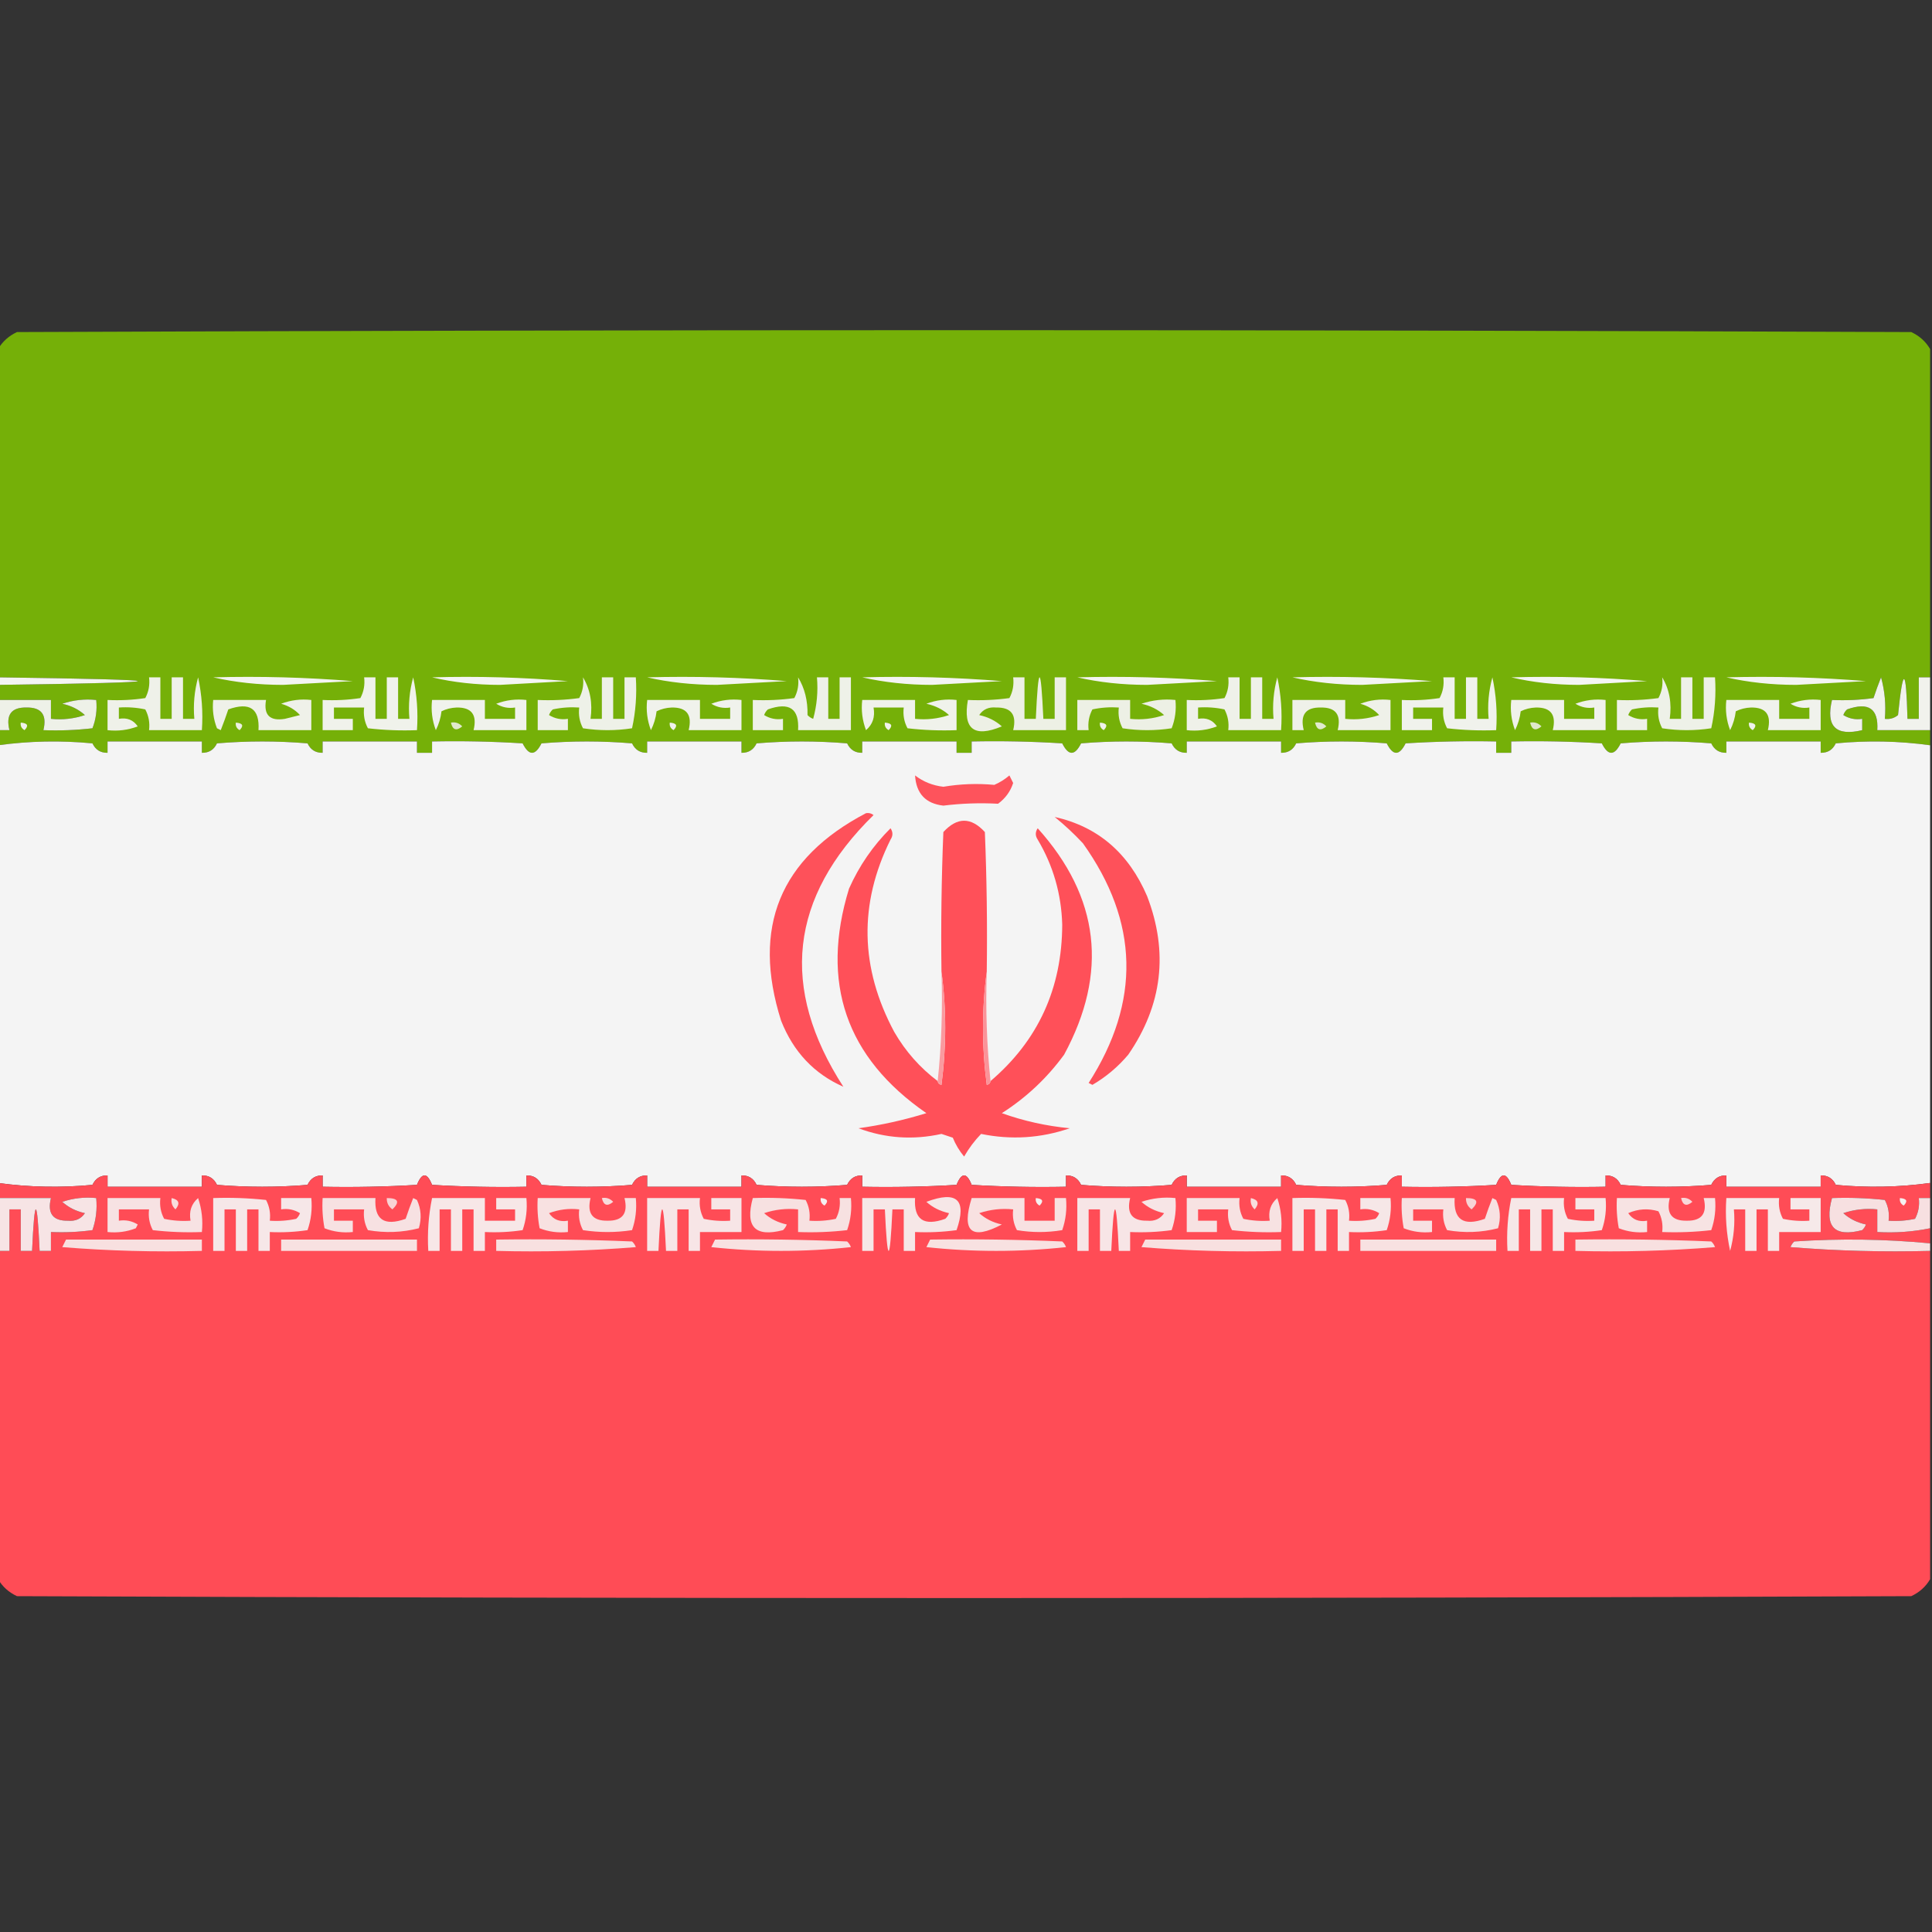 <svg xmlns="http://www.w3.org/2000/svg" xmlns:xlink="http://www.w3.org/1999/xlink" width="512px" height="512px" style="shape-rendering:geometricPrecision; text-rendering:geometricPrecision; image-rendering:optimizeQuality; fill-rule:evenodd; clip-rule:evenodd"><rect width="100%" height="100%" fill="#333333" stroke="none"/><g><path style="opacity:0.997" fill="#75b008" d="M 511.5,92.5 C 511.5,121.5 511.5,150.5 511.5,179.5C 510.5,179.5 509.5,179.5 508.5,179.5C 508.5,183.167 508.5,186.833 508.5,190.5C 507.5,190.5 506.5,190.5 505.5,190.5C 505.153,176.809 504.32,176.475 503,189.5C 501.989,190.337 500.822,190.67 499.5,190.5C 499.823,186.774 499.489,183.107 498.5,179.5C 497.77,181.341 497.103,183.175 496.5,185C 492.848,185.499 489.182,185.665 485.5,185.5C 483.833,192.5 486.5,195.167 493.5,193.5C 493.5,192.5 493.5,191.5 493.5,190.5C 491.712,190.785 490.045,190.452 488.5,189.5C 488.709,188.914 489.043,188.414 489.5,188C 495.187,185.963 497.854,187.796 497.5,193.5C 502.167,193.5 506.833,193.5 511.5,193.5C 511.5,194.833 511.5,196.167 511.5,197.5C 503.245,196.366 494.912,196.199 486.5,197C 485.692,198.706 484.359,199.539 482.5,199.5C 482.5,198.5 482.5,197.5 482.5,196.5C 474.167,196.5 465.833,196.5 457.5,196.5C 457.5,197.5 457.5,198.5 457.5,199.5C 455.641,199.539 454.308,198.706 453.5,197C 445.5,196.333 437.5,196.333 429.5,197C 427.833,200.333 426.167,200.333 424.5,197C 416.507,196.5 408.507,196.334 400.5,196.5C 400.5,197.5 400.5,198.5 400.5,199.5C 399.167,199.5 397.833,199.5 396.5,199.5C 396.5,198.5 396.5,197.5 396.5,196.5C 388.493,196.334 380.493,196.5 372.5,197C 370.833,200.333 369.167,200.333 367.5,197C 359.5,196.333 351.5,196.333 343.5,197C 342.692,198.706 341.359,199.539 339.5,199.5C 339.5,198.5 339.5,197.5 339.5,196.5C 331.167,196.5 322.833,196.5 314.5,196.5C 314.5,197.5 314.5,198.5 314.5,199.5C 312.641,199.539 311.308,198.706 310.5,197C 302.5,196.333 294.5,196.333 286.5,197C 284.833,200.333 283.167,200.333 281.5,197C 273.507,196.5 265.507,196.334 257.5,196.5C 257.5,197.5 257.5,198.5 257.5,199.5C 256.167,199.5 254.833,199.5 253.5,199.5C 253.5,198.5 253.5,197.5 253.5,196.5C 245.167,196.5 236.833,196.5 228.5,196.5C 228.5,197.5 228.5,198.5 228.5,199.5C 226.641,199.539 225.308,198.706 224.5,197C 216.5,196.333 208.5,196.333 200.5,197C 199.692,198.706 198.359,199.539 196.5,199.5C 196.5,198.5 196.5,197.5 196.5,196.5C 188.167,196.5 179.833,196.5 171.5,196.5C 171.5,197.5 171.5,198.5 171.5,199.5C 169.641,199.539 168.308,198.706 167.5,197C 159.5,196.333 151.5,196.333 143.5,197C 141.833,200.333 140.167,200.333 138.5,197C 130.507,196.5 122.507,196.334 114.5,196.5C 114.5,197.5 114.5,198.5 114.5,199.5C 113.167,199.5 111.833,199.5 110.5,199.5C 110.5,198.5 110.5,197.5 110.5,196.5C 102.167,196.5 93.833,196.5 85.5,196.5C 85.5,197.5 85.5,198.5 85.5,199.5C 83.641,199.539 82.308,198.706 81.5,197C 73.5,196.333 65.5,196.333 57.5,197C 56.692,198.706 55.359,199.539 53.5,199.5C 53.5,198.5 53.5,197.5 53.5,196.5C 45.167,196.5 36.833,196.5 28.5,196.5C 28.5,197.5 28.5,198.5 28.5,199.5C 26.641,199.539 25.308,198.706 24.5,197C 16.088,196.199 7.755,196.366 -0.5,197.5C -0.5,196.167 -0.5,194.833 -0.5,193.5C 0.5,193.5 1.5,193.5 2.5,193.5C 1.508,189.43 3.008,187.43 7,187.5C 10.992,187.43 12.492,189.43 11.5,193.5C 15.846,193.666 20.179,193.499 24.5,193C 25.435,190.619 25.768,188.119 25.5,185.5C 22.428,185.183 19.428,185.516 16.5,186.5C 18.851,187.012 20.851,188.012 22.5,189.5C 19.572,190.484 16.572,190.817 13.5,190.5C 13.5,188.833 13.5,187.167 13.5,185.5C 8.833,185.5 4.167,185.5 -0.5,185.5C -0.5,184.167 -0.5,182.833 -0.5,181.5C 48.833,180.833 48.833,180.167 -0.5,179.5C -0.5,150.5 -0.5,121.5 -0.5,92.5C 0.646,90.525 2.313,89.025 4.5,88C 171.833,87.333 339.167,87.333 506.5,88C 508.687,89.025 510.354,90.525 511.5,92.5 Z"></path></g><g><path style="opacity:1" fill="#f4f4f3" d="M -0.5,179.5 C 48.833,180.167 48.833,180.833 -0.5,181.5C -0.5,180.833 -0.5,180.167 -0.5,179.5 Z"></path></g><g><path style="opacity:1" fill="#eff1e9" d="M 39.5,179.5 C 40.5,179.5 41.5,179.5 42.5,179.5C 42.5,183.167 42.5,186.833 42.5,190.5C 43.5,190.5 44.5,190.5 45.5,190.5C 45.5,186.833 45.5,183.167 45.5,179.5C 46.5,179.5 47.5,179.5 48.5,179.5C 48.5,183.167 48.5,186.833 48.5,190.5C 49.5,190.5 50.5,190.5 51.5,190.5C 51.177,186.774 51.511,183.107 52.5,179.5C 53.493,184.12 53.827,188.786 53.5,193.5C 48.833,193.5 44.167,193.5 39.5,193.5C 39.739,191.533 39.406,189.699 38.5,188C 36.19,187.503 33.857,187.337 31.5,187.5C 31.5,188.5 31.5,189.5 31.5,190.5C 33.665,190.116 35.331,190.783 36.5,192.5C 33.913,193.48 31.247,193.813 28.5,193.5C 28.5,190.833 28.5,188.167 28.5,185.5C 31.85,185.665 35.183,185.498 38.5,185C 39.406,183.301 39.739,181.467 39.5,179.5 Z"></path></g><g><path style="opacity:1" fill="#f3f4f2" d="M 56.5,179.5 C 68.851,179.168 81.185,179.501 93.5,180.5C 87.333,180.833 81.167,181.167 75,181.5C 68.462,181.496 62.295,180.83 56.5,179.5 Z"></path></g><g><path style="opacity:1" fill="#f0f2eb" d="M 96.5,179.5 C 97.5,179.5 98.5,179.5 99.5,179.5C 99.5,183.167 99.5,186.833 99.5,190.5C 100.5,190.5 101.5,190.5 102.5,190.5C 102.5,186.833 102.5,183.167 102.5,179.5C 103.5,179.5 104.5,179.5 105.5,179.5C 105.5,183.167 105.5,186.833 105.5,190.5C 106.5,190.5 107.5,190.5 108.5,190.5C 108.177,186.774 108.511,183.107 109.5,179.5C 110.493,184.12 110.827,188.786 110.5,193.5C 106.154,193.666 101.821,193.499 97.5,193C 96.594,191.301 96.261,189.467 96.5,187.5C 93.833,187.5 91.167,187.5 88.5,187.5C 88.5,188.5 88.5,189.5 88.5,190.5C 90.167,190.5 91.833,190.5 93.5,190.5C 93.5,191.5 93.5,192.5 93.5,193.5C 90.833,193.5 88.167,193.5 85.5,193.5C 85.5,190.833 85.5,188.167 85.5,185.5C 88.85,185.665 92.183,185.498 95.5,185C 96.406,183.301 96.739,181.467 96.5,179.5 Z"></path></g><g><path style="opacity:1" fill="#f4f5f4" d="M 114.5,179.5 C 126.518,179.168 138.518,179.501 150.5,180.5C 144.5,180.833 138.5,181.167 132.5,181.5C 126.128,181.496 120.128,180.829 114.5,179.5 Z"></path></g><g><path style="opacity:1" fill="#eef1e8" d="M 154.5,179.5 C 156.414,182.684 157.08,186.351 156.5,190.5C 157.5,190.5 158.5,190.5 159.5,190.5C 159.5,186.833 159.5,183.167 159.5,179.5C 160.5,179.5 161.5,179.5 162.5,179.5C 162.5,183.167 162.5,186.833 162.5,190.5C 163.5,190.5 164.5,190.5 165.5,190.5C 165.5,186.833 165.5,183.167 165.5,179.5C 166.5,179.5 167.5,179.5 168.5,179.5C 168.8,184.099 168.467,188.599 167.5,193C 163.167,193.667 158.833,193.667 154.5,193C 153.594,191.301 153.261,189.467 153.5,187.5C 151.143,187.337 148.81,187.503 146.5,188C 146.043,188.414 145.709,188.914 145.5,189.5C 147.045,190.452 148.712,190.785 150.5,190.5C 150.5,191.5 150.5,192.5 150.5,193.5C 147.833,193.5 145.167,193.5 142.5,193.5C 142.5,190.833 142.5,188.167 142.5,185.5C 146.182,185.665 149.848,185.499 153.5,185C 154.406,183.301 154.739,181.467 154.5,179.5 Z"></path></g><g><path style="opacity:1" fill="#f3f4f2" d="M 171.5,179.5 C 183.851,179.168 196.185,179.501 208.5,180.5C 202.333,180.833 196.167,181.167 190,181.5C 183.462,181.496 177.295,180.83 171.5,179.5 Z"></path></g><g><path style="opacity:1" fill="#eef1e8" d="M 211.5,179.5 C 213.25,182.355 214.083,185.689 214,189.5C 214.414,189.957 214.914,190.291 215.5,190.5C 216.489,186.893 216.823,183.226 216.5,179.5C 217.5,179.5 218.5,179.5 219.5,179.5C 219.5,183.167 219.5,186.833 219.5,190.5C 220.5,190.5 221.5,190.5 222.5,190.5C 222.5,186.833 222.5,183.167 222.5,179.5C 223.5,179.5 224.5,179.5 225.5,179.5C 225.5,184.167 225.5,188.833 225.5,193.5C 220.833,193.5 216.167,193.5 211.5,193.5C 211.854,187.796 209.187,185.963 203.5,188C 203.043,188.414 202.709,188.914 202.5,189.5C 204.045,190.452 205.712,190.785 207.5,190.5C 207.5,191.5 207.5,192.5 207.5,193.5C 204.833,193.5 202.167,193.5 199.5,193.5C 199.5,190.833 199.5,188.167 199.5,185.5C 203.182,185.665 206.848,185.499 210.5,185C 211.406,183.301 211.739,181.467 211.5,179.5 Z"></path></g><g><path style="opacity:1" fill="#f4f4f3" d="M 228.5,179.5 C 240.851,179.168 253.185,179.501 265.5,180.5C 259.333,180.833 253.167,181.167 247,181.5C 240.462,181.496 234.295,180.83 228.5,179.5 Z"></path></g><g><path style="opacity:1" fill="#edf0e5" d="M 268.5,179.5 C 269.5,179.5 270.5,179.5 271.5,179.5C 271.5,183.167 271.5,186.833 271.5,190.5C 272.5,190.5 273.5,190.5 274.5,190.5C 275.167,175.833 275.833,175.833 276.5,190.5C 277.5,190.5 278.5,190.5 279.5,190.5C 279.5,186.833 279.5,183.167 279.5,179.5C 280.5,179.5 281.5,179.5 282.5,179.5C 282.5,184.167 282.5,188.833 282.5,193.5C 277.833,193.5 273.167,193.5 268.5,193.5C 269.492,189.43 267.992,187.43 264,187.5C 262.027,187.309 260.527,187.976 259.5,189.5C 261.851,190.012 263.851,191.012 265.5,192.5C 258.143,195.563 255.143,193.23 256.5,185.5C 260.182,185.665 263.848,185.499 267.5,185C 268.406,183.301 268.739,181.467 268.5,179.5 Z"></path></g><g><path style="opacity:1" fill="#f4f4f3" d="M 285.5,179.5 C 297.851,179.168 310.185,179.501 322.5,180.5C 316.333,180.833 310.167,181.167 304,181.5C 297.462,181.496 291.295,180.83 285.5,179.5 Z"></path></g><g><path style="opacity:1" fill="#eff1e9" d="M 325.5,179.5 C 326.5,179.5 327.5,179.5 328.5,179.5C 328.5,183.167 328.5,186.833 328.5,190.5C 329.5,190.5 330.5,190.5 331.5,190.5C 331.5,186.833 331.5,183.167 331.5,179.5C 332.5,179.5 333.5,179.5 334.5,179.5C 334.5,183.167 334.5,186.833 334.5,190.5C 335.5,190.5 336.5,190.5 337.5,190.5C 337.177,186.774 337.511,183.107 338.5,179.5C 339.493,184.12 339.827,188.786 339.5,193.5C 334.833,193.5 330.167,193.5 325.5,193.5C 325.739,191.533 325.406,189.699 324.5,188C 322.19,187.503 319.857,187.337 317.5,187.5C 317.5,188.5 317.5,189.5 317.5,190.5C 319.665,190.116 321.332,190.783 322.5,192.5C 319.914,193.48 317.247,193.813 314.5,193.5C 314.5,190.833 314.5,188.167 314.5,185.5C 317.85,185.665 321.183,185.498 324.5,185C 325.406,183.301 325.739,181.467 325.5,179.5 Z"></path></g><g><path style="opacity:1" fill="#f3f4f2" d="M 342.5,179.5 C 354.851,179.168 367.185,179.501 379.5,180.5C 373.333,180.833 367.167,181.167 361,181.5C 354.462,181.496 348.295,180.83 342.5,179.5 Z"></path></g><g><path style="opacity:1" fill="#f0f2ec" d="M 382.5,179.5 C 383.5,179.5 384.5,179.5 385.5,179.5C 385.5,183.167 385.5,186.833 385.5,190.5C 386.5,190.5 387.5,190.5 388.5,190.5C 388.5,186.833 388.5,183.167 388.5,179.5C 389.5,179.5 390.5,179.5 391.5,179.5C 391.5,183.167 391.5,186.833 391.5,190.5C 392.5,190.5 393.5,190.5 394.5,190.5C 394.177,186.774 394.511,183.107 395.5,179.5C 396.493,184.12 396.827,188.786 396.5,193.5C 392.154,193.666 387.821,193.499 383.5,193C 382.594,191.301 382.261,189.467 382.5,187.5C 379.833,187.5 377.167,187.5 374.5,187.5C 374.5,188.5 374.5,189.5 374.5,190.5C 376.167,190.5 377.833,190.5 379.5,190.5C 379.5,191.5 379.5,192.5 379.5,193.5C 376.833,193.5 374.167,193.5 371.5,193.5C 371.5,190.833 371.5,188.167 371.5,185.5C 374.85,185.665 378.183,185.498 381.5,185C 382.406,183.301 382.739,181.467 382.5,179.5 Z"></path></g><g><path style="opacity:1" fill="#f4f5f4" d="M 400.5,179.5 C 412.518,179.168 424.518,179.501 436.5,180.5C 430.5,180.833 424.5,181.167 418.5,181.5C 412.128,181.496 406.128,180.829 400.5,179.5 Z"></path></g><g><path style="opacity:1" fill="#eef1e8" d="M 440.5,179.5 C 442.414,182.684 443.08,186.351 442.5,190.5C 443.5,190.5 444.5,190.5 445.5,190.5C 445.5,186.833 445.5,183.167 445.5,179.5C 446.5,179.5 447.5,179.5 448.5,179.5C 448.5,183.167 448.5,186.833 448.5,190.5C 449.5,190.5 450.5,190.5 451.5,190.5C 451.5,186.833 451.5,183.167 451.5,179.5C 452.5,179.5 453.5,179.5 454.5,179.5C 454.8,184.099 454.467,188.599 453.5,193C 449.167,193.667 444.833,193.667 440.5,193C 439.594,191.301 439.261,189.467 439.5,187.5C 437.143,187.337 434.81,187.503 432.5,188C 432.043,188.414 431.709,188.914 431.5,189.5C 433.045,190.452 434.712,190.785 436.5,190.5C 436.5,191.5 436.5,192.5 436.5,193.5C 433.833,193.5 431.167,193.5 428.5,193.5C 428.5,190.833 428.5,188.167 428.5,185.5C 432.182,185.665 435.848,185.499 439.5,185C 440.406,183.301 440.739,181.467 440.5,179.5 Z"></path></g><g><path style="opacity:1" fill="#f3f4f2" d="M 457.5,179.5 C 469.851,179.168 482.185,179.501 494.5,180.5C 488.333,180.833 482.167,181.167 476,181.5C 469.462,181.496 463.295,180.83 457.5,179.5 Z"></path></g><g><path style="opacity:1" fill="#f1f2ed" d="M 511.5,179.5 C 511.5,184.167 511.5,188.833 511.5,193.5C 506.833,193.5 502.167,193.5 497.5,193.5C 497.854,187.796 495.187,185.963 489.5,188C 489.043,188.414 488.709,188.914 488.5,189.5C 490.045,190.452 491.712,190.785 493.5,190.5C 493.5,191.5 493.5,192.5 493.5,193.5C 486.5,195.167 483.833,192.5 485.5,185.5C 489.182,185.665 492.848,185.499 496.5,185C 497.103,183.175 497.77,181.341 498.5,179.5C 499.489,183.107 499.823,186.774 499.5,190.5C 500.822,190.67 501.989,190.337 503,189.5C 504.32,176.475 505.153,176.809 505.5,190.5C 506.5,190.5 507.5,190.5 508.5,190.5C 508.5,186.833 508.5,183.167 508.5,179.5C 509.5,179.5 510.5,179.5 511.5,179.5 Z"></path></g><g><path style="opacity:1" fill="#eef1e8" d="M -0.5,185.5 C 4.167,185.5 8.833,185.5 13.5,185.5C 13.5,187.167 13.5,188.833 13.5,190.5C 16.572,190.817 19.572,190.484 22.5,189.5C 20.851,188.012 18.851,187.012 16.5,186.5C 19.428,185.516 22.428,185.183 25.5,185.5C 25.768,188.119 25.435,190.619 24.5,193C 20.179,193.499 15.846,193.666 11.5,193.5C 12.492,189.43 10.992,187.43 7,187.5C 3.008,187.43 1.508,189.43 2.5,193.5C 1.5,193.5 0.5,193.5 -0.5,193.5C -0.5,190.833 -0.5,188.167 -0.5,185.5 Z"></path></g><g><path style="opacity:1" fill="#eff1e9" d="M 56.5,185.5 C 61.167,185.5 65.833,185.5 70.5,185.5C 69.824,189.49 71.49,191.157 75.5,190.5C 76.833,190.167 78.167,189.833 79.5,189.5C 78.176,188.065 76.51,187.065 74.5,186.5C 77.087,185.52 79.753,185.187 82.5,185.5C 82.5,188.167 82.5,190.833 82.5,193.5C 77.833,193.5 73.167,193.5 68.5,193.5C 68.854,187.796 66.187,185.963 60.5,188C 59.897,189.825 59.23,191.659 58.5,193.5C 58.167,193.333 57.833,193.167 57.5,193C 56.565,190.619 56.232,188.119 56.5,185.5 Z"></path></g><g><path style="opacity:1" fill="#f0f2ec" d="M 114.5,185.5 C 119.167,185.5 123.833,185.5 128.5,185.5C 128.5,187.167 128.5,188.833 128.5,190.5C 131.167,190.5 133.833,190.5 136.5,190.5C 136.5,189.5 136.5,188.5 136.5,187.5C 134.712,187.785 133.045,187.452 131.5,186.5C 134.086,185.52 136.753,185.187 139.5,185.5C 139.5,188.167 139.5,190.833 139.5,193.5C 134.833,193.5 130.167,193.5 125.5,193.5C 126.492,189.43 124.992,187.43 121,187.5C 119.564,187.559 118.231,187.892 117,188.5C 116.798,190.256 116.298,191.922 115.5,193.5C 114.52,190.914 114.187,188.247 114.5,185.5 Z"></path></g><g><path style="opacity:1" fill="#f0f2ec" d="M 171.5,185.5 C 176.167,185.5 180.833,185.5 185.5,185.5C 185.5,187.167 185.5,188.833 185.5,190.5C 188.167,190.5 190.833,190.5 193.5,190.5C 193.5,189.5 193.5,188.5 193.5,187.5C 191.712,187.785 190.045,187.452 188.5,186.5C 191.086,185.52 193.753,185.187 196.5,185.5C 196.5,188.167 196.5,190.833 196.5,193.5C 191.833,193.5 187.167,193.5 182.5,193.5C 183.492,189.43 181.992,187.43 178,187.5C 176.564,187.559 175.231,187.892 174,188.5C 173.798,190.256 173.298,191.922 172.5,193.5C 171.52,190.914 171.187,188.247 171.5,185.5 Z"></path></g><g><path style="opacity:1" fill="#f0f2eb" d="M 228.5,185.5 C 233.167,185.5 237.833,185.5 242.5,185.5C 242.5,187.167 242.5,188.833 242.5,190.5C 245.572,190.817 248.572,190.484 251.5,189.5C 249.851,188.012 247.851,187.012 245.5,186.5C 248.086,185.52 250.753,185.187 253.5,185.5C 253.5,188.167 253.5,190.833 253.5,193.5C 249.154,193.666 244.821,193.499 240.5,193C 239.594,191.301 239.261,189.467 239.5,187.5C 236.833,187.5 234.167,187.5 231.5,187.5C 231.949,189.977 231.283,191.977 229.5,193.5C 228.52,190.914 228.187,188.247 228.5,185.5 Z"></path></g><g><path style="opacity:1" fill="#edf0e5" d="M 285.5,185.5 C 290.167,185.5 294.833,185.5 299.5,185.5C 299.5,187.167 299.5,188.833 299.5,190.5C 302.572,190.817 305.572,190.484 308.5,189.5C 306.851,188.012 304.851,187.012 302.5,186.5C 305.428,185.516 308.428,185.183 311.5,185.5C 311.768,188.119 311.435,190.619 310.5,193C 306.167,193.667 301.833,193.667 297.5,193C 296.594,191.301 296.261,189.467 296.5,187.5C 294.143,187.337 291.81,187.503 289.5,188C 288.594,189.699 288.261,191.533 288.5,193.5C 287.5,193.5 286.5,193.5 285.5,193.5C 285.5,190.833 285.5,188.167 285.5,185.5 Z"></path></g><g><path style="opacity:1" fill="#eff1e9" d="M 342.5,185.5 C 347.167,185.5 351.833,185.5 356.5,185.5C 356.5,187.167 356.5,188.833 356.5,190.5C 359.572,190.817 362.572,190.484 365.5,189.5C 364.176,188.065 362.51,187.065 360.5,186.5C 363.086,185.52 365.753,185.187 368.5,185.5C 368.5,188.167 368.5,190.833 368.5,193.5C 363.833,193.5 359.167,193.5 354.5,193.5C 355.492,189.43 353.992,187.43 350,187.5C 346.008,187.43 344.508,189.43 345.5,193.5C 344.5,193.5 343.5,193.5 342.5,193.5C 342.5,190.833 342.5,188.167 342.5,185.5 Z"></path></g><g><path style="opacity:1" fill="#f0f2eb" d="M 400.5,185.5 C 405.167,185.5 409.833,185.5 414.5,185.5C 414.5,187.167 414.5,188.833 414.5,190.5C 417.167,190.5 419.833,190.5 422.5,190.5C 422.5,189.5 422.5,188.5 422.5,187.5C 420.712,187.785 419.045,187.452 417.5,186.5C 420.086,185.52 422.753,185.187 425.5,185.5C 425.5,188.167 425.5,190.833 425.5,193.5C 420.833,193.5 416.167,193.5 411.5,193.5C 412.492,189.43 410.992,187.43 407,187.5C 405.564,187.559 404.231,187.892 403,188.5C 402.798,190.256 402.298,191.922 401.5,193.5C 400.52,190.914 400.187,188.247 400.5,185.5 Z"></path></g><g><path style="opacity:1" fill="#f0f2ec" d="M 457.5,185.5 C 462.167,185.5 466.833,185.5 471.5,185.5C 471.5,187.167 471.5,188.833 471.5,190.5C 474.167,190.5 476.833,190.5 479.5,190.5C 479.5,189.5 479.5,188.5 479.5,187.5C 477.712,187.785 476.045,187.452 474.5,186.5C 477.086,185.52 479.753,185.187 482.5,185.5C 482.5,188.167 482.5,190.833 482.5,193.5C 477.833,193.5 473.167,193.5 468.5,193.5C 469.492,189.43 467.992,187.43 464,187.5C 462.564,187.559 461.231,187.892 460,188.5C 459.798,190.256 459.298,191.922 458.5,193.5C 457.52,190.914 457.187,188.247 457.5,185.5 Z"></path></g><g><path style="opacity:1" fill="#ecf0e3" d="M 62.5,191.5 C 64.337,191.639 64.67,192.306 63.5,193.5C 62.703,193.043 62.369,192.376 62.5,191.5 Z"></path></g><g><path style="opacity:1" fill="#e0e9cc" d="M 119.5,191.5 C 120.675,191.281 121.675,191.614 122.5,192.5C 120.948,193.798 119.948,193.465 119.5,191.5 Z"></path></g><g><path style="opacity:1" fill="#eff2eb" d="M 177.5,191.5 C 179.337,191.639 179.67,192.306 178.5,193.5C 177.702,193.043 177.369,192.376 177.5,191.5 Z"></path></g><g><path style="opacity:1" fill="#e1eace" d="M 348.5,191.5 C 349.675,191.281 350.675,191.614 351.5,192.5C 349.948,193.798 348.948,193.465 348.5,191.5 Z"></path></g><g><path style="opacity:1" fill="#dfe8ca" d="M 405.5,191.5 C 406.675,191.281 407.675,191.614 408.5,192.5C 406.948,193.798 405.948,193.465 405.5,191.5 Z"></path></g><g><path style="opacity:1" fill="#eff2eb" d="M 463.5,191.5 C 465.337,191.639 465.67,192.306 464.5,193.5C 463.702,193.043 463.369,192.376 463.5,191.5 Z"></path></g><g><path style="opacity:1" fill="#f0f2ec" d="M 5.5,191.5 C 7.337,191.639 7.67,192.306 6.5,193.5C 5.702,193.043 5.369,192.376 5.5,191.5 Z"></path></g><g><path style="opacity:1" fill="#f0f2eb" d="M 234.5,191.5 C 236.337,191.639 236.67,192.306 235.5,193.5C 234.702,193.043 234.369,192.376 234.5,191.5 Z"></path></g><g><path style="opacity:1" fill="#eff2eb" d="M 291.5,191.5 C 293.337,191.639 293.67,192.306 292.5,193.5C 291.702,193.043 291.369,192.376 291.5,191.5 Z"></path></g><g><path style="opacity:1" fill="#f4f4f4" d="M 511.5,197.5 C 511.5,236.167 511.5,274.833 511.5,313.5C 503.245,314.634 494.912,314.801 486.5,314C 485.692,312.294 484.359,311.461 482.5,311.5C 482.5,312.5 482.5,313.5 482.5,314.5C 474.167,314.5 465.833,314.5 457.5,314.5C 457.5,313.5 457.5,312.5 457.5,311.5C 455.641,311.461 454.308,312.294 453.5,314C 445.5,314.667 437.5,314.667 429.5,314C 428.692,312.294 427.359,311.461 425.5,311.5C 425.5,312.5 425.5,313.5 425.5,314.5C 417.16,314.666 408.827,314.5 400.5,314C 399.167,310.667 397.833,310.667 396.5,314C 388.173,314.5 379.84,314.666 371.5,314.5C 371.5,313.5 371.5,312.5 371.5,311.5C 369.641,311.461 368.308,312.294 367.5,314C 359.5,314.667 351.5,314.667 343.5,314C 342.692,312.294 341.359,311.461 339.5,311.5C 339.5,312.5 339.5,313.5 339.5,314.5C 331.167,314.5 322.833,314.5 314.5,314.5C 314.5,313.5 314.5,312.5 314.5,311.5C 312.641,311.461 311.308,312.294 310.5,314C 302.5,314.667 294.5,314.667 286.5,314C 285.692,312.294 284.359,311.461 282.5,311.5C 282.5,312.5 282.5,313.5 282.5,314.5C 274.16,314.666 265.827,314.5 257.5,314C 256.167,310.667 254.833,310.667 253.5,314C 245.173,314.5 236.84,314.666 228.5,314.5C 228.5,313.5 228.5,312.5 228.5,311.5C 226.641,311.461 225.308,312.294 224.5,314C 216.5,314.667 208.5,314.667 200.5,314C 199.692,312.294 198.359,311.461 196.5,311.5C 196.5,312.5 196.5,313.5 196.5,314.5C 188.167,314.5 179.833,314.5 171.5,314.5C 171.5,313.5 171.5,312.5 171.5,311.5C 169.641,311.461 168.308,312.294 167.5,314C 159.5,314.667 151.5,314.667 143.5,314C 142.692,312.294 141.359,311.461 139.5,311.5C 139.5,312.5 139.5,313.5 139.5,314.5C 131.16,314.666 122.827,314.5 114.5,314C 113.167,310.667 111.833,310.667 110.5,314C 102.173,314.5 93.84,314.666 85.5,314.5C 85.5,313.5 85.5,312.5 85.5,311.5C 83.641,311.461 82.308,312.294 81.5,314C 73.5,314.667 65.5,314.667 57.5,314C 56.692,312.294 55.359,311.461 53.5,311.5C 53.5,312.5 53.5,313.5 53.5,314.5C 45.167,314.5 36.833,314.5 28.5,314.5C 28.5,313.5 28.5,312.5 28.5,311.5C 26.641,311.461 25.308,312.294 24.5,314C 16.088,314.801 7.755,314.634 -0.5,313.5C -0.5,274.833 -0.5,236.167 -0.5,197.5C 7.755,196.366 16.088,196.199 24.5,197C 25.308,198.706 26.641,199.539 28.5,199.5C 28.5,198.5 28.5,197.5 28.5,196.5C 36.833,196.5 45.167,196.5 53.5,196.5C 53.5,197.5 53.5,198.5 53.5,199.5C 55.359,199.539 56.692,198.706 57.5,197C 65.5,196.333 73.5,196.333 81.5,197C 82.308,198.706 83.641,199.539 85.5,199.5C 85.5,198.5 85.5,197.5 85.5,196.5C 93.833,196.5 102.167,196.5 110.5,196.5C 110.5,197.5 110.5,198.5 110.5,199.5C 111.833,199.5 113.167,199.5 114.5,199.5C 114.5,198.5 114.5,197.5 114.5,196.5C 122.507,196.334 130.507,196.5 138.5,197C 140.167,200.333 141.833,200.333 143.5,197C 151.5,196.333 159.5,196.333 167.5,197C 168.308,198.706 169.641,199.539 171.5,199.5C 171.5,198.5 171.5,197.5 171.5,196.5C 179.833,196.5 188.167,196.5 196.5,196.5C 196.5,197.5 196.5,198.5 196.5,199.5C 198.359,199.539 199.692,198.706 200.5,197C 208.5,196.333 216.5,196.333 224.5,197C 225.308,198.706 226.641,199.539 228.5,199.5C 228.5,198.5 228.5,197.5 228.5,196.5C 236.833,196.5 245.167,196.5 253.5,196.5C 253.5,197.5 253.5,198.5 253.5,199.5C 254.833,199.5 256.167,199.5 257.5,199.5C 257.5,198.5 257.5,197.5 257.5,196.5C 265.507,196.334 273.507,196.5 281.5,197C 283.167,200.333 284.833,200.333 286.5,197C 294.5,196.333 302.5,196.333 310.5,197C 311.308,198.706 312.641,199.539 314.5,199.5C 314.5,198.5 314.5,197.5 314.5,196.5C 322.833,196.5 331.167,196.5 339.5,196.5C 339.5,197.5 339.5,198.5 339.5,199.5C 341.359,199.539 342.692,198.706 343.5,197C 351.5,196.333 359.5,196.333 367.5,197C 369.167,200.333 370.833,200.333 372.5,197C 380.493,196.5 388.493,196.334 396.5,196.5C 396.5,197.5 396.5,198.5 396.5,199.5C 397.833,199.5 399.167,199.5 400.5,199.5C 400.5,198.5 400.5,197.5 400.5,196.5C 408.507,196.334 416.507,196.5 424.5,197C 426.167,200.333 427.833,200.333 429.5,197C 437.5,196.333 445.5,196.333 453.5,197C 454.308,198.706 455.641,199.539 457.5,199.5C 457.5,198.5 457.5,197.5 457.5,196.5C 465.833,196.5 474.167,196.5 482.5,196.5C 482.5,197.5 482.5,198.5 482.5,199.5C 484.359,199.539 485.692,198.706 486.5,197C 494.912,196.199 503.245,196.366 511.5,197.5 Z"></path></g><g><path style="opacity:1" fill="#fe535c" d="M 242.5,205.5 C 244.695,207.179 247.195,208.179 250,208.5C 254.48,207.745 258.98,207.579 263.5,208C 264.966,207.365 266.3,206.531 267.5,205.5C 267.833,206.167 268.167,206.833 268.5,207.5C 267.781,209.728 266.448,211.561 264.5,213C 259.636,212.738 254.803,212.904 250,213.5C 245.301,212.966 242.801,210.299 242.5,205.5 Z"></path></g><g><path style="opacity:1" fill="#fe515a" d="M 229.5,215.5 C 230.239,215.369 230.906,215.536 231.5,216C 209.246,237.808 206.579,261.808 223.5,288C 215.755,284.581 210.255,278.747 207,270.5C 199.177,245.787 206.677,227.453 229.5,215.5 Z"></path></g><g><path style="opacity:1" fill="#ff5059" d="M 261.5,257.5 C 260.177,267.341 260.177,277.341 261.5,287.5C 262.107,287.376 262.44,287.043 262.5,286.5C 275.124,275.74 281.457,261.907 281.5,245C 281.266,236.889 279.099,229.389 275,222.5C 274.333,221.5 274.333,220.5 275,219.5C 291.42,237.772 293.754,257.772 282,279.5C 277.458,285.71 271.958,290.876 265.5,295C 271.263,297.067 277.263,298.4 283.5,299C 275.825,301.636 267.992,302.136 260,300.5C 258.266,302.29 256.766,304.29 255.5,306.5C 254.248,304.999 253.248,303.332 252.5,301.5C 251.5,301.167 250.5,300.833 249.5,300.5C 241.989,302.166 234.656,301.666 227.5,299C 233.627,298.153 239.627,296.819 245.5,295C 224.183,280.257 217.349,260.424 225,235.5C 227.679,229.471 231.346,224.138 236,219.5C 236.667,220.5 236.667,221.5 236,222.5C 227.555,239.512 227.889,256.512 237,273.5C 239.984,278.647 243.818,282.98 248.5,286.5C 248.56,287.043 248.893,287.376 249.5,287.5C 250.823,277.341 250.823,267.341 249.5,257.5C 249.333,245.162 249.5,232.829 250,220.5C 253.667,216.5 257.333,216.5 261,220.5C 261.5,232.829 261.667,245.162 261.5,257.5 Z"></path></g><g><path style="opacity:1" fill="#fe515a" d="M 279.5,216.5 C 290.933,219.058 299.1,226.058 304,237.5C 309.702,252.365 308.036,266.365 299,279.5C 296.273,282.731 293.106,285.397 289.5,287.5C 289.167,287.333 288.833,287.167 288.5,287C 302.328,265.448 301.828,244.282 287,223.5C 284.63,220.961 282.13,218.628 279.5,216.5 Z"></path></g><g><path style="opacity:1" fill="#fa9a9f" d="M 249.5,257.5 C 250.823,267.341 250.823,277.341 249.5,287.5C 248.893,287.376 248.56,287.043 248.5,286.5C 249.494,277.014 249.827,267.348 249.5,257.5 Z"></path></g><g><path style="opacity:1" fill="#fb9399" d="M 261.5,257.5 C 261.173,267.348 261.506,277.014 262.5,286.5C 262.44,287.043 262.107,287.376 261.5,287.5C 260.177,277.341 260.177,267.341 261.5,257.5 Z"></path></g><g><path style="opacity:0.997" fill="#ff4c56" d="M 511.5,313.5 C 511.5,314.833 511.5,316.167 511.5,317.5C 510.5,317.5 509.5,317.5 508.5,317.5C 508.739,319.467 508.406,321.301 507.5,323C 505.19,323.497 502.857,323.663 500.5,323.5C 500.739,321.533 500.406,319.699 499.5,318C 494.845,317.501 490.179,317.334 485.5,317.5C 483.418,325.103 486.085,327.936 493.5,326C 493.957,325.586 494.291,325.086 494.5,324.5C 492.149,323.988 490.149,322.988 488.5,321.5C 491.428,320.516 494.428,320.183 497.5,320.5C 497.5,322.5 497.5,324.5 497.5,326.5C 502.263,326.774 506.93,326.441 511.5,325.5C 511.5,326.833 511.5,328.167 511.5,329.5C 499.576,328.355 487.576,328.189 475.5,329C 475.043,329.414 474.709,329.914 474.5,330.5C 486.815,331.499 499.149,331.832 511.5,331.5C 511.5,360.5 511.5,389.5 511.5,418.5C 510.354,420.475 508.687,421.975 506.5,423C 339.167,423.667 171.833,423.667 4.5,423C 2.313,421.975 0.646,420.475 -0.5,418.5C -0.5,389.5 -0.5,360.5 -0.5,331.5C 0.5,331.5 1.5,331.5 2.5,331.5C 2.5,327.833 2.5,324.167 2.5,320.5C 3.5,320.5 4.5,320.5 5.5,320.5C 5.5,324.167 5.5,327.833 5.5,331.5C 6.5,331.5 7.5,331.5 8.5,331.5C 9.167,316.833 9.833,316.833 10.5,331.5C 11.5,331.5 12.5,331.5 13.5,331.5C 13.5,329.833 13.5,328.167 13.5,326.5C 17.182,326.665 20.848,326.499 24.5,326C 25.444,323.281 25.777,320.448 25.5,317.5C 22.428,317.183 19.428,317.516 16.5,318.5C 18.149,319.988 20.149,320.988 22.5,321.5C 21.473,323.024 19.973,323.691 18,323.5C 14.008,323.57 12.508,321.57 13.5,317.5C 8.833,317.5 4.167,317.5 -0.5,317.5C -0.5,316.167 -0.5,314.833 -0.5,313.5C 7.755,314.634 16.088,314.801 24.5,314C 25.308,312.294 26.641,311.461 28.5,311.5C 28.5,312.5 28.5,313.5 28.5,314.5C 36.833,314.5 45.167,314.5 53.5,314.5C 53.5,313.5 53.5,312.5 53.5,311.5C 55.359,311.461 56.692,312.294 57.5,314C 65.5,314.667 73.5,314.667 81.5,314C 82.308,312.294 83.641,311.461 85.5,311.5C 85.5,312.5 85.5,313.5 85.5,314.5C 93.84,314.666 102.173,314.5 110.5,314C 111.833,310.667 113.167,310.667 114.5,314C 122.827,314.5 131.16,314.666 139.5,314.5C 139.5,313.5 139.5,312.5 139.5,311.5C 141.359,311.461 142.692,312.294 143.5,314C 151.5,314.667 159.5,314.667 167.5,314C 168.308,312.294 169.641,311.461 171.5,311.5C 171.5,312.5 171.5,313.5 171.5,314.5C 179.833,314.5 188.167,314.5 196.5,314.5C 196.5,313.5 196.5,312.5 196.5,311.5C 198.359,311.461 199.692,312.294 200.5,314C 208.5,314.667 216.5,314.667 224.5,314C 225.308,312.294 226.641,311.461 228.5,311.5C 228.5,312.5 228.5,313.5 228.5,314.5C 236.84,314.666 245.173,314.5 253.5,314C 254.833,310.667 256.167,310.667 257.5,314C 265.827,314.5 274.16,314.666 282.5,314.5C 282.5,313.5 282.5,312.5 282.5,311.5C 284.359,311.461 285.692,312.294 286.5,314C 294.5,314.667 302.5,314.667 310.5,314C 311.308,312.294 312.641,311.461 314.5,311.5C 314.5,312.5 314.5,313.5 314.5,314.5C 322.833,314.5 331.167,314.5 339.5,314.5C 339.5,313.5 339.5,312.5 339.5,311.5C 341.359,311.461 342.692,312.294 343.5,314C 351.5,314.667 359.5,314.667 367.5,314C 368.308,312.294 369.641,311.461 371.5,311.5C 371.5,312.5 371.5,313.5 371.5,314.5C 379.84,314.666 388.173,314.5 396.5,314C 397.833,310.667 399.167,310.667 400.5,314C 408.827,314.5 417.16,314.666 425.5,314.5C 425.5,313.5 425.5,312.5 425.5,311.5C 427.359,311.461 428.692,312.294 429.5,314C 437.5,314.667 445.5,314.667 453.5,314C 454.308,312.294 455.641,311.461 457.5,311.5C 457.5,312.5 457.5,313.5 457.5,314.5C 465.833,314.5 474.167,314.5 482.5,314.5C 482.5,313.5 482.5,312.5 482.5,311.5C 484.359,311.461 485.692,312.294 486.5,314C 494.912,314.801 503.245,314.634 511.5,313.5 Z"></path></g><g><path style="opacity:1" fill="#f7e4e5" d="M -0.5,317.5 C 4.167,317.5 8.833,317.5 13.5,317.5C 12.508,321.57 14.008,323.57 18,323.5C 19.973,323.691 21.473,323.024 22.5,321.5C 20.149,320.988 18.149,319.988 16.5,318.5C 19.428,317.516 22.428,317.183 25.5,317.5C 25.777,320.448 25.444,323.281 24.5,326C 20.848,326.499 17.182,326.665 13.5,326.5C 13.5,328.167 13.5,329.833 13.5,331.5C 12.5,331.5 11.5,331.5 10.5,331.5C 9.833,316.833 9.167,316.833 8.5,331.5C 7.5,331.5 6.5,331.5 5.5,331.5C 5.5,327.833 5.5,324.167 5.5,320.5C 4.5,320.5 3.5,320.5 2.5,320.5C 2.5,324.167 2.5,327.833 2.5,331.5C 1.5,331.5 0.5,331.5 -0.5,331.5C -0.5,326.833 -0.5,322.167 -0.5,317.5 Z"></path></g><g><path style="opacity:1" fill="#f7e2e3" d="M 28.5,317.5 C 33.167,317.5 37.833,317.5 42.5,317.5C 42.261,319.467 42.594,321.301 43.5,323C 45.81,323.497 48.143,323.663 50.5,323.5C 50.051,321.023 50.718,319.023 52.5,317.5C 53.484,320.428 53.817,323.428 53.5,326.5C 49.154,326.666 44.821,326.499 40.5,326C 39.594,324.301 39.261,322.467 39.5,320.5C 36.833,320.5 34.167,320.5 31.5,320.5C 31.5,321.5 31.5,322.5 31.5,323.5C 33.288,323.215 34.955,323.548 36.5,324.5C 36.333,324.833 36.167,325.167 36,325.5C 33.619,326.435 31.119,326.768 28.5,326.5C 28.5,323.5 28.5,320.5 28.5,317.5 Z"></path></g><g><path style="opacity:1" fill="#f6e7e8" d="M 56.5,317.5 C 61.178,317.334 65.845,317.501 70.5,318C 71.406,319.699 71.739,321.533 71.5,323.5C 73.857,323.663 76.19,323.497 78.5,323C 78.957,322.586 79.291,322.086 79.5,321.5C 77.955,320.548 76.288,320.215 74.5,320.5C 74.5,319.5 74.5,318.5 74.5,317.5C 77.167,317.5 79.833,317.5 82.5,317.5C 82.777,320.448 82.444,323.281 81.5,326C 78.183,326.498 74.85,326.665 71.5,326.5C 71.5,328.167 71.5,329.833 71.5,331.5C 70.5,331.5 69.5,331.5 68.5,331.5C 68.5,327.833 68.5,324.167 68.5,320.5C 67.5,320.5 66.5,320.5 65.5,320.5C 65.5,324.167 65.5,327.833 65.5,331.5C 64.5,331.5 63.5,331.5 62.5,331.5C 62.5,327.833 62.5,324.167 62.5,320.5C 61.5,320.5 60.5,320.5 59.5,320.5C 59.5,324.167 59.5,327.833 59.5,331.5C 58.5,331.5 57.5,331.5 56.5,331.5C 56.5,326.833 56.5,322.167 56.5,317.5 Z"></path></g><g><path style="opacity:1" fill="#f7e1e2" d="M 85.5,317.5 C 90.167,317.5 94.833,317.5 99.5,317.5C 99.146,323.204 101.813,325.037 107.5,323C 108.103,321.175 108.77,319.341 109.5,317.5C 109.833,317.667 110.167,317.833 110.5,318C 111.602,320.401 111.769,322.901 111,325.5C 106.587,326.632 102.087,326.799 97.5,326C 96.594,324.301 96.261,322.467 96.5,320.5C 93.833,320.5 91.167,320.5 88.5,320.5C 88.5,321.5 88.5,322.5 88.5,323.5C 90.167,323.5 91.833,323.5 93.5,323.5C 93.5,324.5 93.5,325.5 93.5,326.5C 90.881,326.768 88.381,326.435 86,325.5C 85.503,322.854 85.336,320.187 85.5,317.5 Z"></path></g><g><path style="opacity:1" fill="#f7e7e7" d="M 114.5,317.5 C 119.167,317.5 123.833,317.5 128.5,317.5C 128.5,319.5 128.5,321.5 128.5,323.5C 131.167,323.5 133.833,323.5 136.5,323.5C 136.5,322.5 136.5,321.5 136.5,320.5C 134.833,320.5 133.167,320.5 131.5,320.5C 131.5,319.5 131.5,318.5 131.5,317.5C 134.167,317.5 136.833,317.5 139.5,317.5C 139.777,320.448 139.444,323.281 138.5,326C 135.183,326.498 131.85,326.665 128.5,326.5C 128.5,328.167 128.5,329.833 128.5,331.5C 127.5,331.5 126.5,331.5 125.5,331.5C 125.5,327.833 125.5,324.167 125.5,320.5C 124.5,320.5 123.5,320.5 122.5,320.5C 122.5,324.167 122.5,327.833 122.5,331.5C 121.5,331.5 120.5,331.5 119.5,331.5C 119.5,327.833 119.5,324.167 119.5,320.5C 118.5,320.5 117.5,320.5 116.5,320.5C 116.5,324.167 116.5,327.833 116.5,331.5C 115.5,331.5 114.5,331.5 113.5,331.5C 113.226,326.737 113.559,322.07 114.5,317.5 Z"></path></g><g><path style="opacity:1" fill="#f8e1e1" d="M 142.5,317.5 C 147.167,317.5 151.833,317.5 156.5,317.5C 155.508,321.57 157.008,323.57 161,323.5C 164.992,323.57 166.492,321.57 165.5,317.5C 166.5,317.5 167.5,317.5 168.5,317.5C 168.777,320.448 168.444,323.281 167.5,326C 163.167,326.667 158.833,326.667 154.5,326C 153.594,324.301 153.261,322.467 153.5,320.5C 150.753,320.187 148.086,320.52 145.5,321.5C 146.668,323.217 148.335,323.884 150.5,323.5C 150.5,324.5 150.5,325.5 150.5,326.5C 147.881,326.768 145.381,326.435 143,325.5C 142.503,322.854 142.336,320.187 142.5,317.5 Z"></path></g><g><path style="opacity:1" fill="#f7e5e6" d="M 171.5,317.5 C 176.167,317.5 180.833,317.5 185.5,317.5C 185.261,319.467 185.594,321.301 186.5,323C 188.81,323.497 191.143,323.663 193.5,323.5C 193.5,322.5 193.5,321.5 193.5,320.5C 191.833,320.5 190.167,320.5 188.5,320.5C 188.5,319.5 188.5,318.5 188.5,317.5C 191.167,317.5 193.833,317.5 196.5,317.5C 196.5,320.5 196.5,323.5 196.5,326.5C 192.833,326.5 189.167,326.5 185.5,326.5C 185.5,328.167 185.5,329.833 185.5,331.5C 184.5,331.5 183.5,331.5 182.5,331.5C 182.5,327.833 182.5,324.167 182.5,320.5C 181.5,320.5 180.5,320.5 179.5,320.5C 179.5,324.167 179.5,327.833 179.5,331.5C 178.5,331.5 177.5,331.5 176.5,331.5C 175.833,316.833 175.167,316.833 174.5,331.5C 173.5,331.5 172.5,331.5 171.5,331.5C 171.5,326.833 171.5,322.167 171.5,317.5 Z"></path></g><g><path style="opacity:1" fill="#f7e1e1" d="M 199.5,317.5 C 204.179,317.334 208.845,317.501 213.5,318C 214.406,319.699 214.739,321.533 214.5,323.5C 216.857,323.663 219.19,323.497 221.5,323C 222.406,321.301 222.739,319.467 222.5,317.5C 223.5,317.5 224.5,317.5 225.5,317.5C 225.777,320.448 225.444,323.281 224.5,326C 220.179,326.499 215.846,326.666 211.5,326.5C 211.5,324.5 211.5,322.5 211.5,320.5C 208.428,320.183 205.428,320.516 202.5,321.5C 204.149,322.988 206.149,323.988 208.5,324.5C 208.291,325.086 207.957,325.586 207.5,326C 200.085,327.936 197.418,325.103 199.5,317.5 Z"></path></g><g><path style="opacity:1" fill="#f6e7e7" d="M 228.5,317.5 C 233.167,317.5 237.833,317.5 242.5,317.5C 242.146,323.204 244.813,325.037 250.5,323C 250.957,322.586 251.291,322.086 251.5,321.5C 249.149,320.988 247.149,319.988 245.5,318.5C 253.616,315.451 256.283,317.951 253.5,326C 249.848,326.499 246.182,326.665 242.5,326.5C 242.5,328.167 242.5,329.833 242.5,331.5C 241.5,331.5 240.5,331.5 239.5,331.5C 239.5,327.833 239.5,324.167 239.5,320.5C 238.5,320.5 237.5,320.5 236.5,320.5C 235.833,335.167 235.167,335.167 234.5,320.5C 233.5,320.5 232.5,320.5 231.5,320.5C 231.5,324.167 231.5,327.833 231.5,331.5C 230.5,331.5 229.5,331.5 228.5,331.5C 228.5,326.833 228.5,322.167 228.5,317.5 Z"></path></g><g><path style="opacity:1" fill="#f8e1e1" d="M 257.5,317.5 C 262.167,317.5 266.833,317.5 271.5,317.5C 271.5,319.5 271.5,321.5 271.5,323.5C 274.167,323.5 276.833,323.5 279.5,323.5C 279.5,321.5 279.5,319.5 279.5,317.5C 280.5,317.5 281.5,317.5 282.5,317.5C 282.777,320.448 282.444,323.281 281.5,326C 277.5,326.667 273.5,326.667 269.5,326C 268.594,324.301 268.261,322.467 268.5,320.5C 265.428,320.183 262.428,320.516 259.5,321.5C 261.149,322.988 263.149,323.988 265.5,324.5C 257.409,328.749 254.742,326.416 257.5,317.5 Z"></path></g><g><path style="opacity:1" fill="#f7e5e6" d="M 285.5,317.5 C 290.167,317.5 294.833,317.5 299.5,317.5C 298.508,321.57 300.008,323.57 304,323.5C 305.973,323.691 307.473,323.024 308.5,321.5C 306.149,320.988 304.149,319.988 302.5,318.5C 305.428,317.516 308.428,317.183 311.5,317.5C 311.777,320.448 311.444,323.281 310.5,326C 306.848,326.499 303.182,326.665 299.5,326.5C 299.5,328.167 299.5,329.833 299.5,331.5C 298.5,331.5 297.5,331.5 296.5,331.5C 295.833,316.833 295.167,316.833 294.5,331.5C 293.5,331.5 292.5,331.5 291.5,331.5C 291.5,327.833 291.5,324.167 291.5,320.5C 290.5,320.5 289.5,320.5 288.5,320.5C 288.5,324.167 288.5,327.833 288.5,331.5C 287.5,331.5 286.5,331.5 285.5,331.5C 285.5,326.833 285.5,322.167 285.5,317.5 Z"></path></g><g><path style="opacity:1" fill="#f7e2e2" d="M 314.5,317.5 C 319.167,317.5 323.833,317.5 328.5,317.5C 328.261,319.467 328.594,321.301 329.5,323C 331.81,323.497 334.143,323.663 336.5,323.5C 336.051,321.023 336.717,319.023 338.5,317.5C 339.484,320.428 339.817,323.428 339.5,326.5C 335.154,326.666 330.821,326.499 326.5,326C 325.594,324.301 325.261,322.467 325.5,320.5C 322.833,320.5 320.167,320.5 317.5,320.5C 317.5,321.5 317.5,322.5 317.5,323.5C 319.167,323.5 320.833,323.5 322.5,323.5C 322.5,324.5 322.5,325.5 322.5,326.5C 319.833,326.5 317.167,326.5 314.5,326.5C 314.5,323.5 314.5,320.5 314.5,317.5 Z"></path></g><g><path style="opacity:1" fill="#f6e7e7" d="M 342.5,317.5 C 347.179,317.334 351.845,317.501 356.5,318C 357.406,319.699 357.739,321.533 357.5,323.5C 359.857,323.663 362.19,323.497 364.5,323C 364.957,322.586 365.291,322.086 365.5,321.5C 363.955,320.548 362.288,320.215 360.5,320.5C 360.5,319.5 360.5,318.5 360.5,317.5C 363.167,317.5 365.833,317.5 368.5,317.5C 368.777,320.448 368.444,323.281 367.5,326C 364.183,326.498 360.85,326.665 357.5,326.5C 357.5,328.167 357.5,329.833 357.5,331.5C 356.5,331.5 355.5,331.5 354.5,331.5C 354.5,327.833 354.5,324.167 354.5,320.5C 353.5,320.5 352.5,320.5 351.5,320.5C 351.5,324.167 351.5,327.833 351.5,331.5C 350.5,331.5 349.5,331.5 348.5,331.5C 348.5,327.833 348.5,324.167 348.5,320.5C 347.5,320.5 346.5,320.5 345.5,320.5C 345.5,324.167 345.5,327.833 345.5,331.5C 344.5,331.5 343.5,331.5 342.5,331.5C 342.5,326.833 342.5,322.167 342.5,317.5 Z"></path></g><g><path style="opacity:1" fill="#f7e1e2" d="M 371.5,317.5 C 376.167,317.5 380.833,317.5 385.5,317.5C 385.146,323.204 387.813,325.037 393.5,323C 394.103,321.175 394.77,319.341 395.5,317.5C 395.833,317.667 396.167,317.833 396.5,318C 397.602,320.401 397.769,322.901 397,325.5C 392.587,326.632 388.087,326.799 383.5,326C 382.594,324.301 382.261,322.467 382.5,320.5C 379.833,320.5 377.167,320.5 374.5,320.5C 374.5,321.5 374.5,322.5 374.5,323.5C 376.167,323.5 377.833,323.5 379.5,323.5C 379.5,324.5 379.5,325.5 379.5,326.5C 376.881,326.768 374.381,326.435 372,325.5C 371.503,322.854 371.336,320.187 371.5,317.5 Z"></path></g><g><path style="opacity:1" fill="#f6e7e7" d="M 400.5,317.5 C 405.167,317.5 409.833,317.5 414.5,317.5C 414.261,319.467 414.594,321.301 415.5,323C 417.81,323.497 420.143,323.663 422.5,323.5C 422.5,322.5 422.5,321.5 422.5,320.5C 420.833,320.5 419.167,320.5 417.5,320.5C 417.5,319.5 417.5,318.5 417.5,317.5C 420.167,317.5 422.833,317.5 425.5,317.5C 425.777,320.448 425.444,323.281 424.5,326C 421.183,326.498 417.85,326.665 414.5,326.5C 414.5,328.167 414.5,329.833 414.5,331.5C 413.5,331.5 412.5,331.5 411.5,331.5C 411.5,327.833 411.5,324.167 411.5,320.5C 410.5,320.5 409.5,320.5 408.5,320.5C 408.5,324.167 408.5,327.833 408.5,331.5C 407.5,331.5 406.5,331.5 405.5,331.5C 405.5,327.833 405.5,324.167 405.5,320.5C 404.5,320.5 403.5,320.5 402.5,320.5C 402.5,324.167 402.5,327.833 402.5,331.5C 401.5,331.5 400.5,331.5 399.5,331.5C 399.226,326.737 399.559,322.07 400.5,317.5 Z"></path></g><g><path style="opacity:1" fill="#f7e3e3" d="M 428.5,317.5 C 433.167,317.5 437.833,317.5 442.5,317.5C 441.508,321.57 443.008,323.57 447,323.5C 450.992,323.57 452.492,321.57 451.5,317.5C 452.5,317.5 453.5,317.5 454.5,317.5C 454.777,320.448 454.444,323.281 453.5,326C 449.179,326.499 444.846,326.666 440.5,326.5C 440.739,324.533 440.406,322.699 439.5,321C 436.773,320.182 434.106,320.348 431.5,321.5C 432.668,323.217 434.335,323.884 436.5,323.5C 436.5,324.5 436.5,325.5 436.5,326.5C 433.881,326.768 431.381,326.435 429,325.5C 428.503,322.854 428.336,320.187 428.5,317.5 Z"></path></g><g><path style="opacity:1" fill="#f6e9e9" d="M 457.5,317.5 C 462.167,317.5 466.833,317.5 471.5,317.5C 471.261,319.467 471.594,321.301 472.5,323C 474.81,323.497 477.143,323.663 479.5,323.5C 479.5,322.5 479.5,321.5 479.5,320.5C 477.833,320.5 476.167,320.5 474.5,320.5C 474.5,319.5 474.5,318.5 474.5,317.5C 477.167,317.5 479.833,317.5 482.5,317.5C 482.5,320.5 482.5,323.5 482.5,326.5C 478.833,326.5 475.167,326.5 471.5,326.5C 471.5,328.167 471.5,329.833 471.5,331.5C 470.5,331.5 469.5,331.5 468.5,331.5C 468.5,327.833 468.5,324.167 468.5,320.5C 467.5,320.5 466.5,320.5 465.5,320.5C 465.5,324.167 465.5,327.833 465.5,331.5C 464.5,331.5 463.5,331.5 462.5,331.5C 462.5,327.833 462.5,324.167 462.5,320.5C 461.5,320.5 460.5,320.5 459.5,320.5C 459.823,324.226 459.489,327.893 458.5,331.5C 457.507,326.88 457.173,322.214 457.5,317.5 Z"></path></g><g><path style="opacity:1" fill="#f7e0e1" d="M 511.5,317.5 C 511.5,320.167 511.5,322.833 511.5,325.5C 506.93,326.441 502.263,326.774 497.5,326.5C 497.5,324.5 497.5,322.5 497.5,320.5C 494.428,320.183 491.428,320.516 488.5,321.5C 490.149,322.988 492.149,323.988 494.5,324.5C 494.291,325.086 493.957,325.586 493.5,326C 486.085,327.936 483.418,325.103 485.5,317.5C 490.179,317.334 494.845,317.501 499.5,318C 500.406,319.699 500.739,321.533 500.5,323.5C 502.857,323.663 505.19,323.497 507.5,323C 508.406,321.301 508.739,319.467 508.5,317.5C 509.5,317.5 510.5,317.5 511.5,317.5 Z"></path></g><g><path style="opacity:1" fill="#f8dddd" d="M 45.5,317.5 C 47.465,317.948 47.798,318.948 46.5,320.5C 45.614,319.675 45.281,318.675 45.5,317.5 Z"></path></g><g><path style="opacity:1" fill="#f8d3d5" d="M 102.5,317.5 C 105.548,317.494 106.048,318.494 104,320.5C 102.961,319.756 102.461,318.756 102.5,317.5 Z"></path></g><g><path style="opacity:1" fill="#f7dbdc" d="M 159.5,317.5 C 160.675,317.281 161.675,317.614 162.5,318.5C 160.948,319.798 159.948,319.465 159.5,317.5 Z"></path></g><g><path style="opacity:1" fill="#f5eff0" d="M 217.5,317.5 C 219.337,317.639 219.67,318.306 218.5,319.5C 217.702,319.043 217.369,318.376 217.5,317.5 Z"></path></g><g><path style="opacity:1" fill="#f5f1f1" d="M 274.5,317.5 C 276.337,317.639 276.67,318.306 275.5,319.5C 274.702,319.043 274.369,318.376 274.5,317.5 Z"></path></g><g><path style="opacity:1" fill="#f8dddd" d="M 331.5,317.5 C 333.465,317.948 333.798,318.948 332.5,320.5C 331.614,319.675 331.281,318.675 331.5,317.5 Z"></path></g><g><path style="opacity:1" fill="#f7d4d6" d="M 388.5,317.5 C 391.548,317.494 392.048,318.494 390,320.5C 388.961,319.756 388.461,318.756 388.5,317.5 Z"></path></g><g><path style="opacity:1" fill="#f8d8da" d="M 445.5,317.5 C 446.675,317.281 447.675,317.614 448.5,318.5C 446.948,319.798 445.948,319.465 445.5,317.5 Z"></path></g><g><path style="opacity:1" fill="#f5f0f0" d="M 503.5,317.5 C 505.337,317.639 505.67,318.306 504.5,319.5C 503.702,319.043 503.369,318.376 503.5,317.5 Z"></path></g><g><path style="opacity:1" fill="#f8e0e0" d="M 17.5,328.5 C 29.5,328.5 41.5,328.5 53.5,328.5C 53.5,329.5 53.5,330.5 53.5,331.5C 41.149,331.832 28.815,331.499 16.5,330.5C 16.863,329.817 17.196,329.15 17.5,328.5 Z"></path></g><g><path style="opacity:1" fill="#f8e1e1" d="M 74.5,328.5 C 86.5,328.5 98.5,328.5 110.5,328.5C 110.5,329.5 110.5,330.5 110.5,331.5C 98.5,331.5 86.5,331.5 74.5,331.5C 74.5,330.5 74.5,329.5 74.5,328.5 Z"></path></g><g><path style="opacity:1" fill="#f8e0e0" d="M 131.5,328.5 C 143.505,328.333 155.505,328.5 167.5,329C 167.957,329.414 168.291,329.914 168.5,330.5C 156.185,331.499 143.851,331.832 131.5,331.5C 131.5,330.5 131.5,329.5 131.5,328.5 Z"></path></g><g><path style="opacity:1" fill="#f8e1e1" d="M 189.5,328.5 C 201.171,328.333 212.838,328.5 224.5,329C 224.957,329.414 225.291,329.914 225.5,330.5C 213.167,331.833 200.833,331.833 188.5,330.5C 188.863,329.817 189.196,329.15 189.5,328.5 Z"></path></g><g><path style="opacity:1" fill="#f8e1e1" d="M 246.5,328.5 C 258.171,328.333 269.838,328.5 281.5,329C 281.957,329.414 282.291,329.914 282.5,330.5C 270.167,331.833 257.833,331.833 245.5,330.5C 245.863,329.817 246.196,329.15 246.5,328.5 Z"></path></g><g><path style="opacity:1" fill="#f8e0e0" d="M 303.5,328.5 C 315.5,328.5 327.5,328.5 339.5,328.5C 339.5,329.5 339.5,330.5 339.5,331.5C 327.149,331.832 314.815,331.499 302.5,330.5C 302.863,329.817 303.196,329.15 303.5,328.5 Z"></path></g><g><path style="opacity:1" fill="#f8e1e1" d="M 360.5,328.5 C 372.5,328.5 384.5,328.5 396.5,328.5C 396.5,329.5 396.5,330.5 396.5,331.5C 384.5,331.5 372.5,331.5 360.5,331.5C 360.5,330.5 360.5,329.5 360.5,328.5 Z"></path></g><g><path style="opacity:1" fill="#f8e0e0" d="M 417.5,328.5 C 429.505,328.333 441.505,328.5 453.5,329C 453.957,329.414 454.291,329.914 454.5,330.5C 442.185,331.499 429.851,331.832 417.5,331.5C 417.5,330.5 417.5,329.5 417.5,328.5 Z"></path></g><g><path style="opacity:1" fill="#f8e1e1" d="M 511.5,329.5 C 511.5,330.167 511.5,330.833 511.5,331.5C 499.149,331.832 486.815,331.499 474.5,330.5C 474.709,329.914 475.043,329.414 475.5,329C 487.576,328.189 499.576,328.355 511.5,329.5 Z"></path></g></svg>